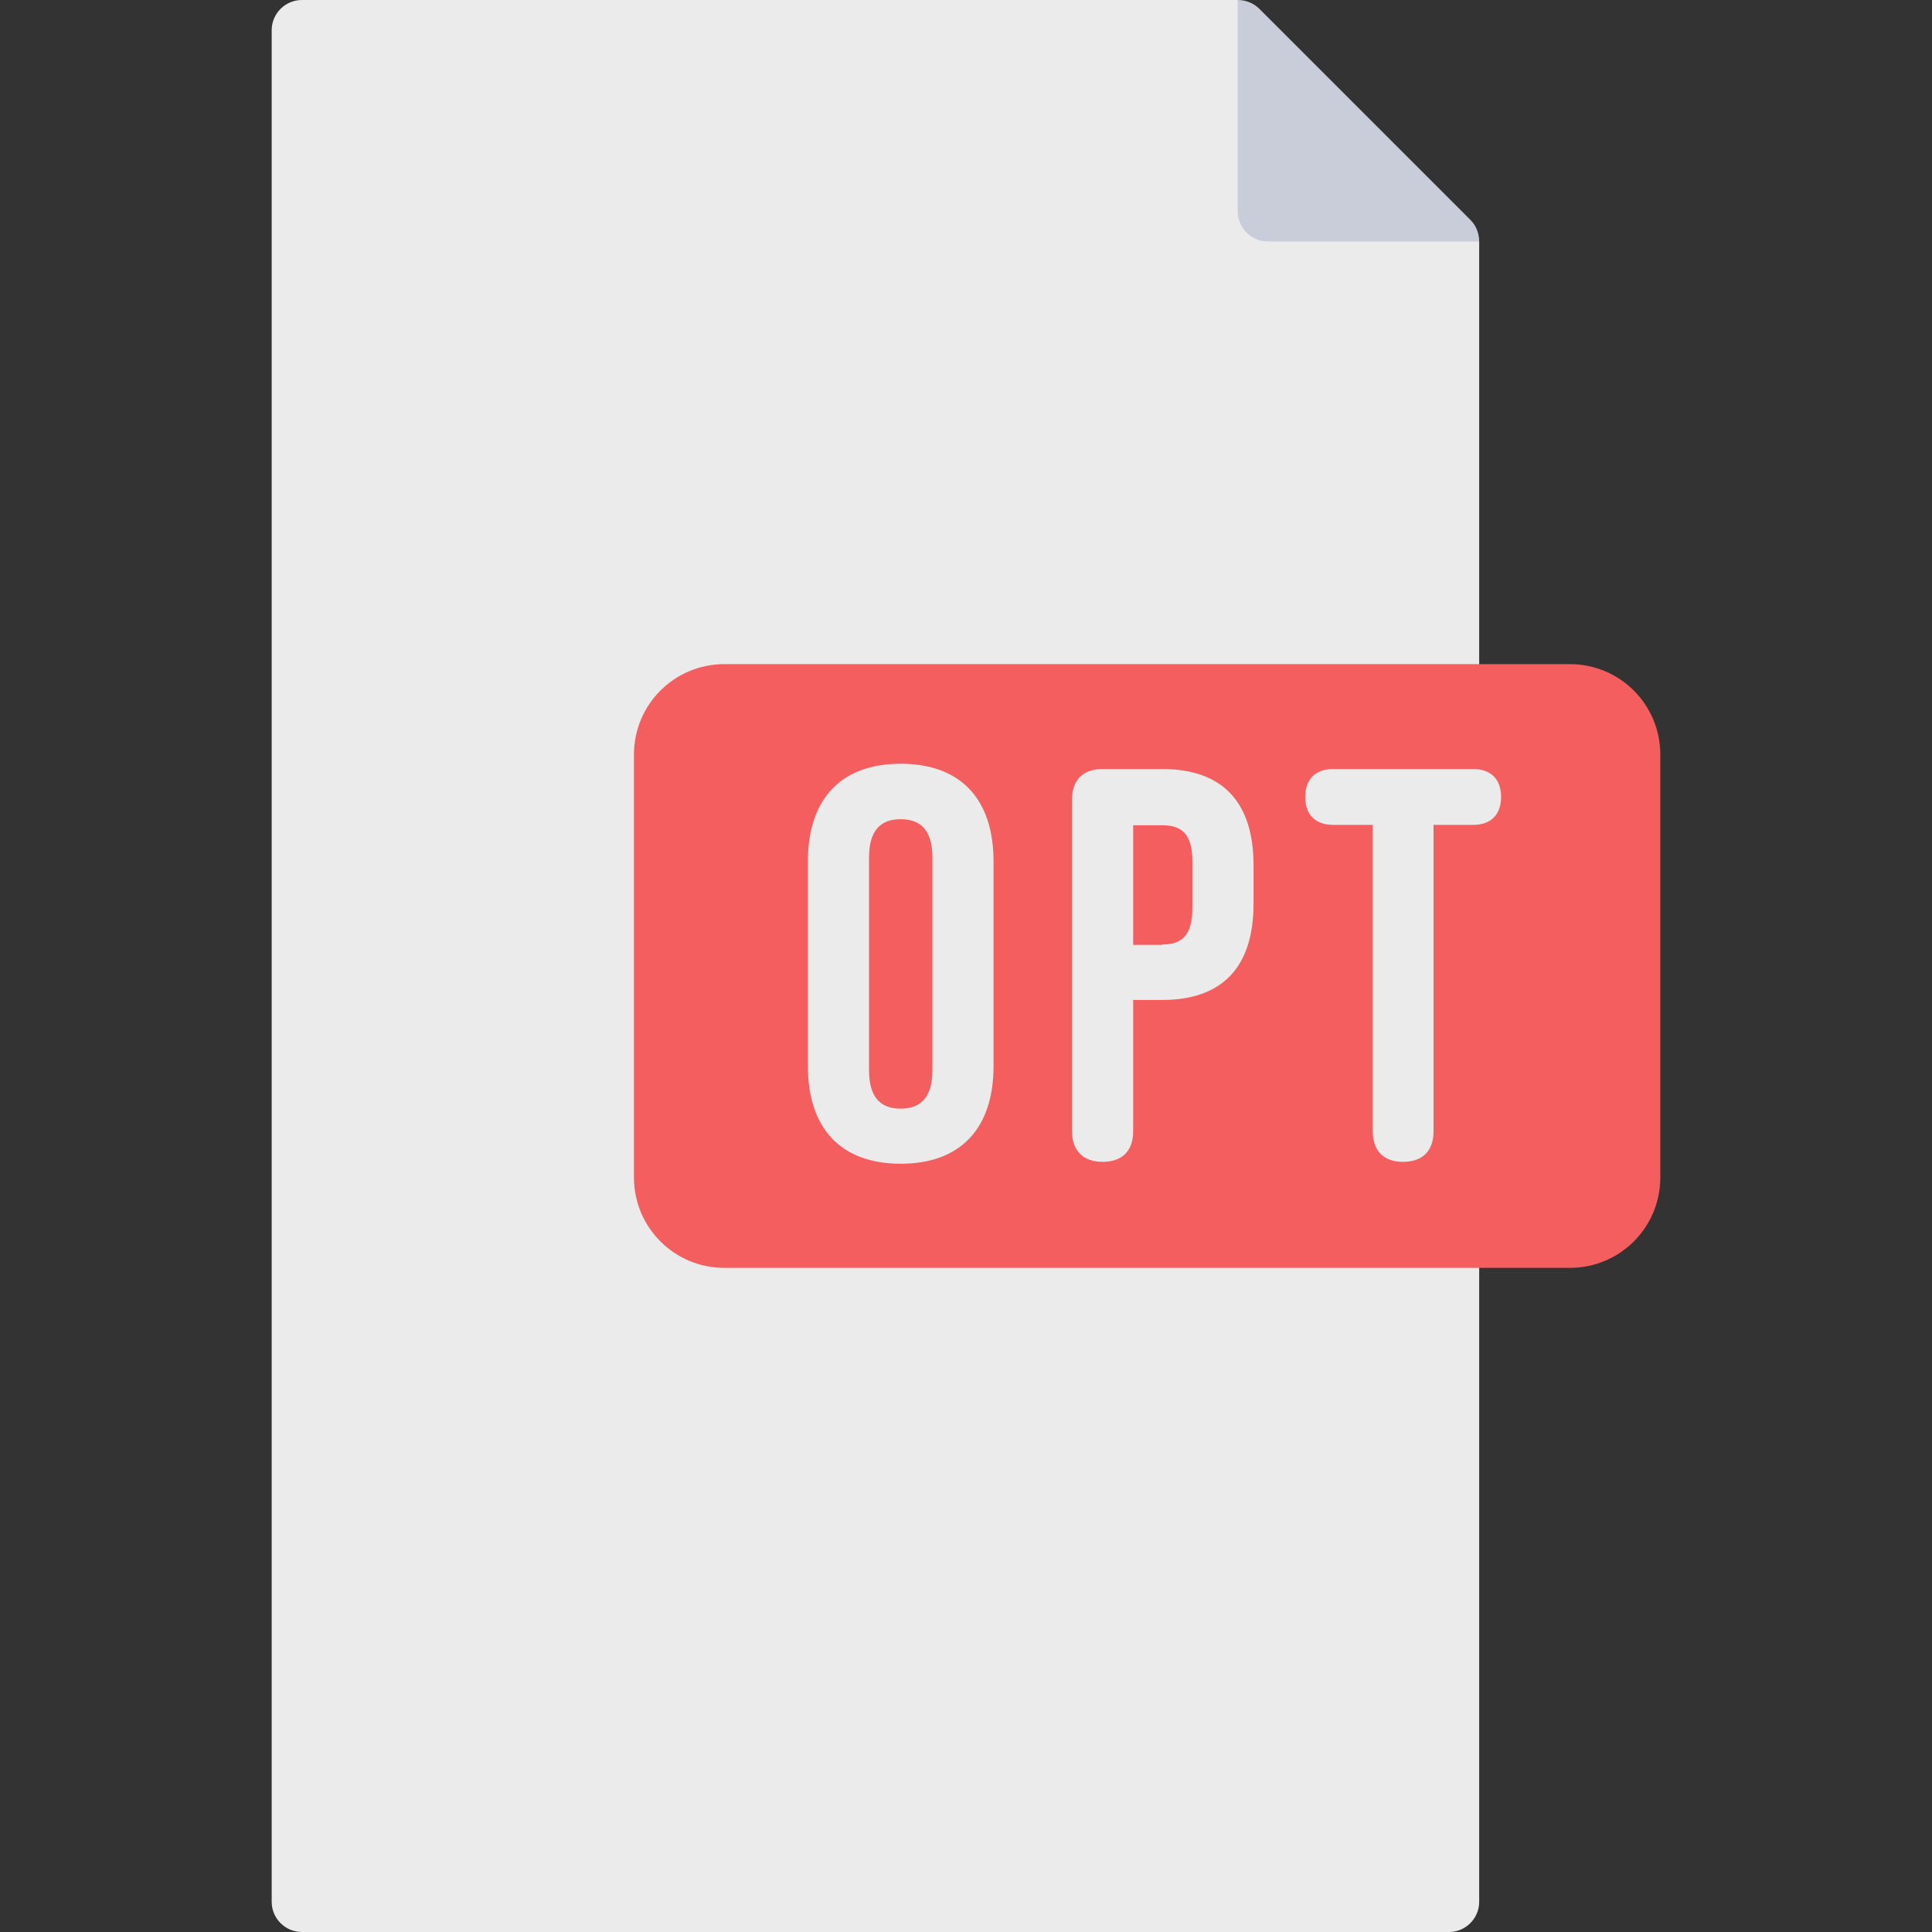 <?xml version="1.0" encoding="utf-8"?>
<!-- Generator: Adobe Illustrator 28.3.0, SVG Export Plug-In . SVG Version: 6.00 Build 0)  -->
<svg version="1.1" id="_07_Pdf_" xmlns="http://www.w3.org/2000/svg" xmlns:xlink="http://www.w3.org/1999/xlink" x="0px" y="0px"
	 viewBox="0 0 512 512" style="enable-background:new 0 0 512 512;" xml:space="preserve">
<rect x="0" y="0" width="512" height="512" fill="#333333" stroke="none"/>
<style type="text/css">
	.st0{fill:#EBEBEB;}
	.st1{fill:#C8CDD9;}
	.st2{fill:#F45E5E;}
	.st3{enable-background:new    ;}
</style>
<path class="st0" d="M328,0H80c-4.4,0-8,3.6-8,8v496c0,4.4,3.6,8,8,8h304c4.4,0,8-3.6,8-8V64L328,0z"/>
<path class="st1" d="M336,64h56c0-2.1-0.8-4.2-2.3-5.7l-56-56C332.2,0.8,330.1,0,328,0l0,0v56C328,60.4,331.6,64,336,64z"/>
<g>
	<path class="st2" d="M192,176h224c13.3,0,24,10.7,24,24v112c0,13.3-10.7,24-24,24H192c-13.3,0-24-10.7-24-24V200
		C168,186.7,178.7,176,192,176z"/>
</g>
<g class="st3">
	<path class="st0" d="M214.1,282.5v-54.2c0-16.5,8.7-25.9,24.6-25.9s24.6,9.4,24.6,25.9v54.2c0,16.5-8.7,25.9-24.6,25.9
		S214.1,299,214.1,282.5z M247.1,283.6v-56.3c0-7.4-3.2-10.2-8.4-10.2s-8.4,2.8-8.4,10.2v56.3c0,7.4,3.2,10.2,8.4,10.2
		S247.1,290.9,247.1,283.6z"/>
	<path class="st0" d="M284.1,299.8v-87.9c0-5.2,2.9-8.1,8.1-8.1H308c16.2,0,24.2,9,24.2,25.5v10.2c0,16.5-8,25.5-24.2,25.5h-7.7
		v34.8c0,5.2-2.9,8.1-8.1,8.1S284.1,304.9,284.1,299.8z M308,250.3c5.2,0,8-2.4,8-9.7v-12.2c0-7.4-2.8-9.7-8-9.7h-7.7v31.7H308z"/>
	<path class="st0" d="M363.8,299.8v-81.2h-10.5c-4.7,0-7.4-2.7-7.4-7.4s2.7-7.4,7.4-7.4h37.1c4.7,0,7.4,2.7,7.4,7.4
		s-2.7,7.4-7.4,7.4h-10.5v81.2c0,5.2-2.9,8.1-8.1,8.1S363.8,304.9,363.8,299.8z"/>
</g>
</svg>
